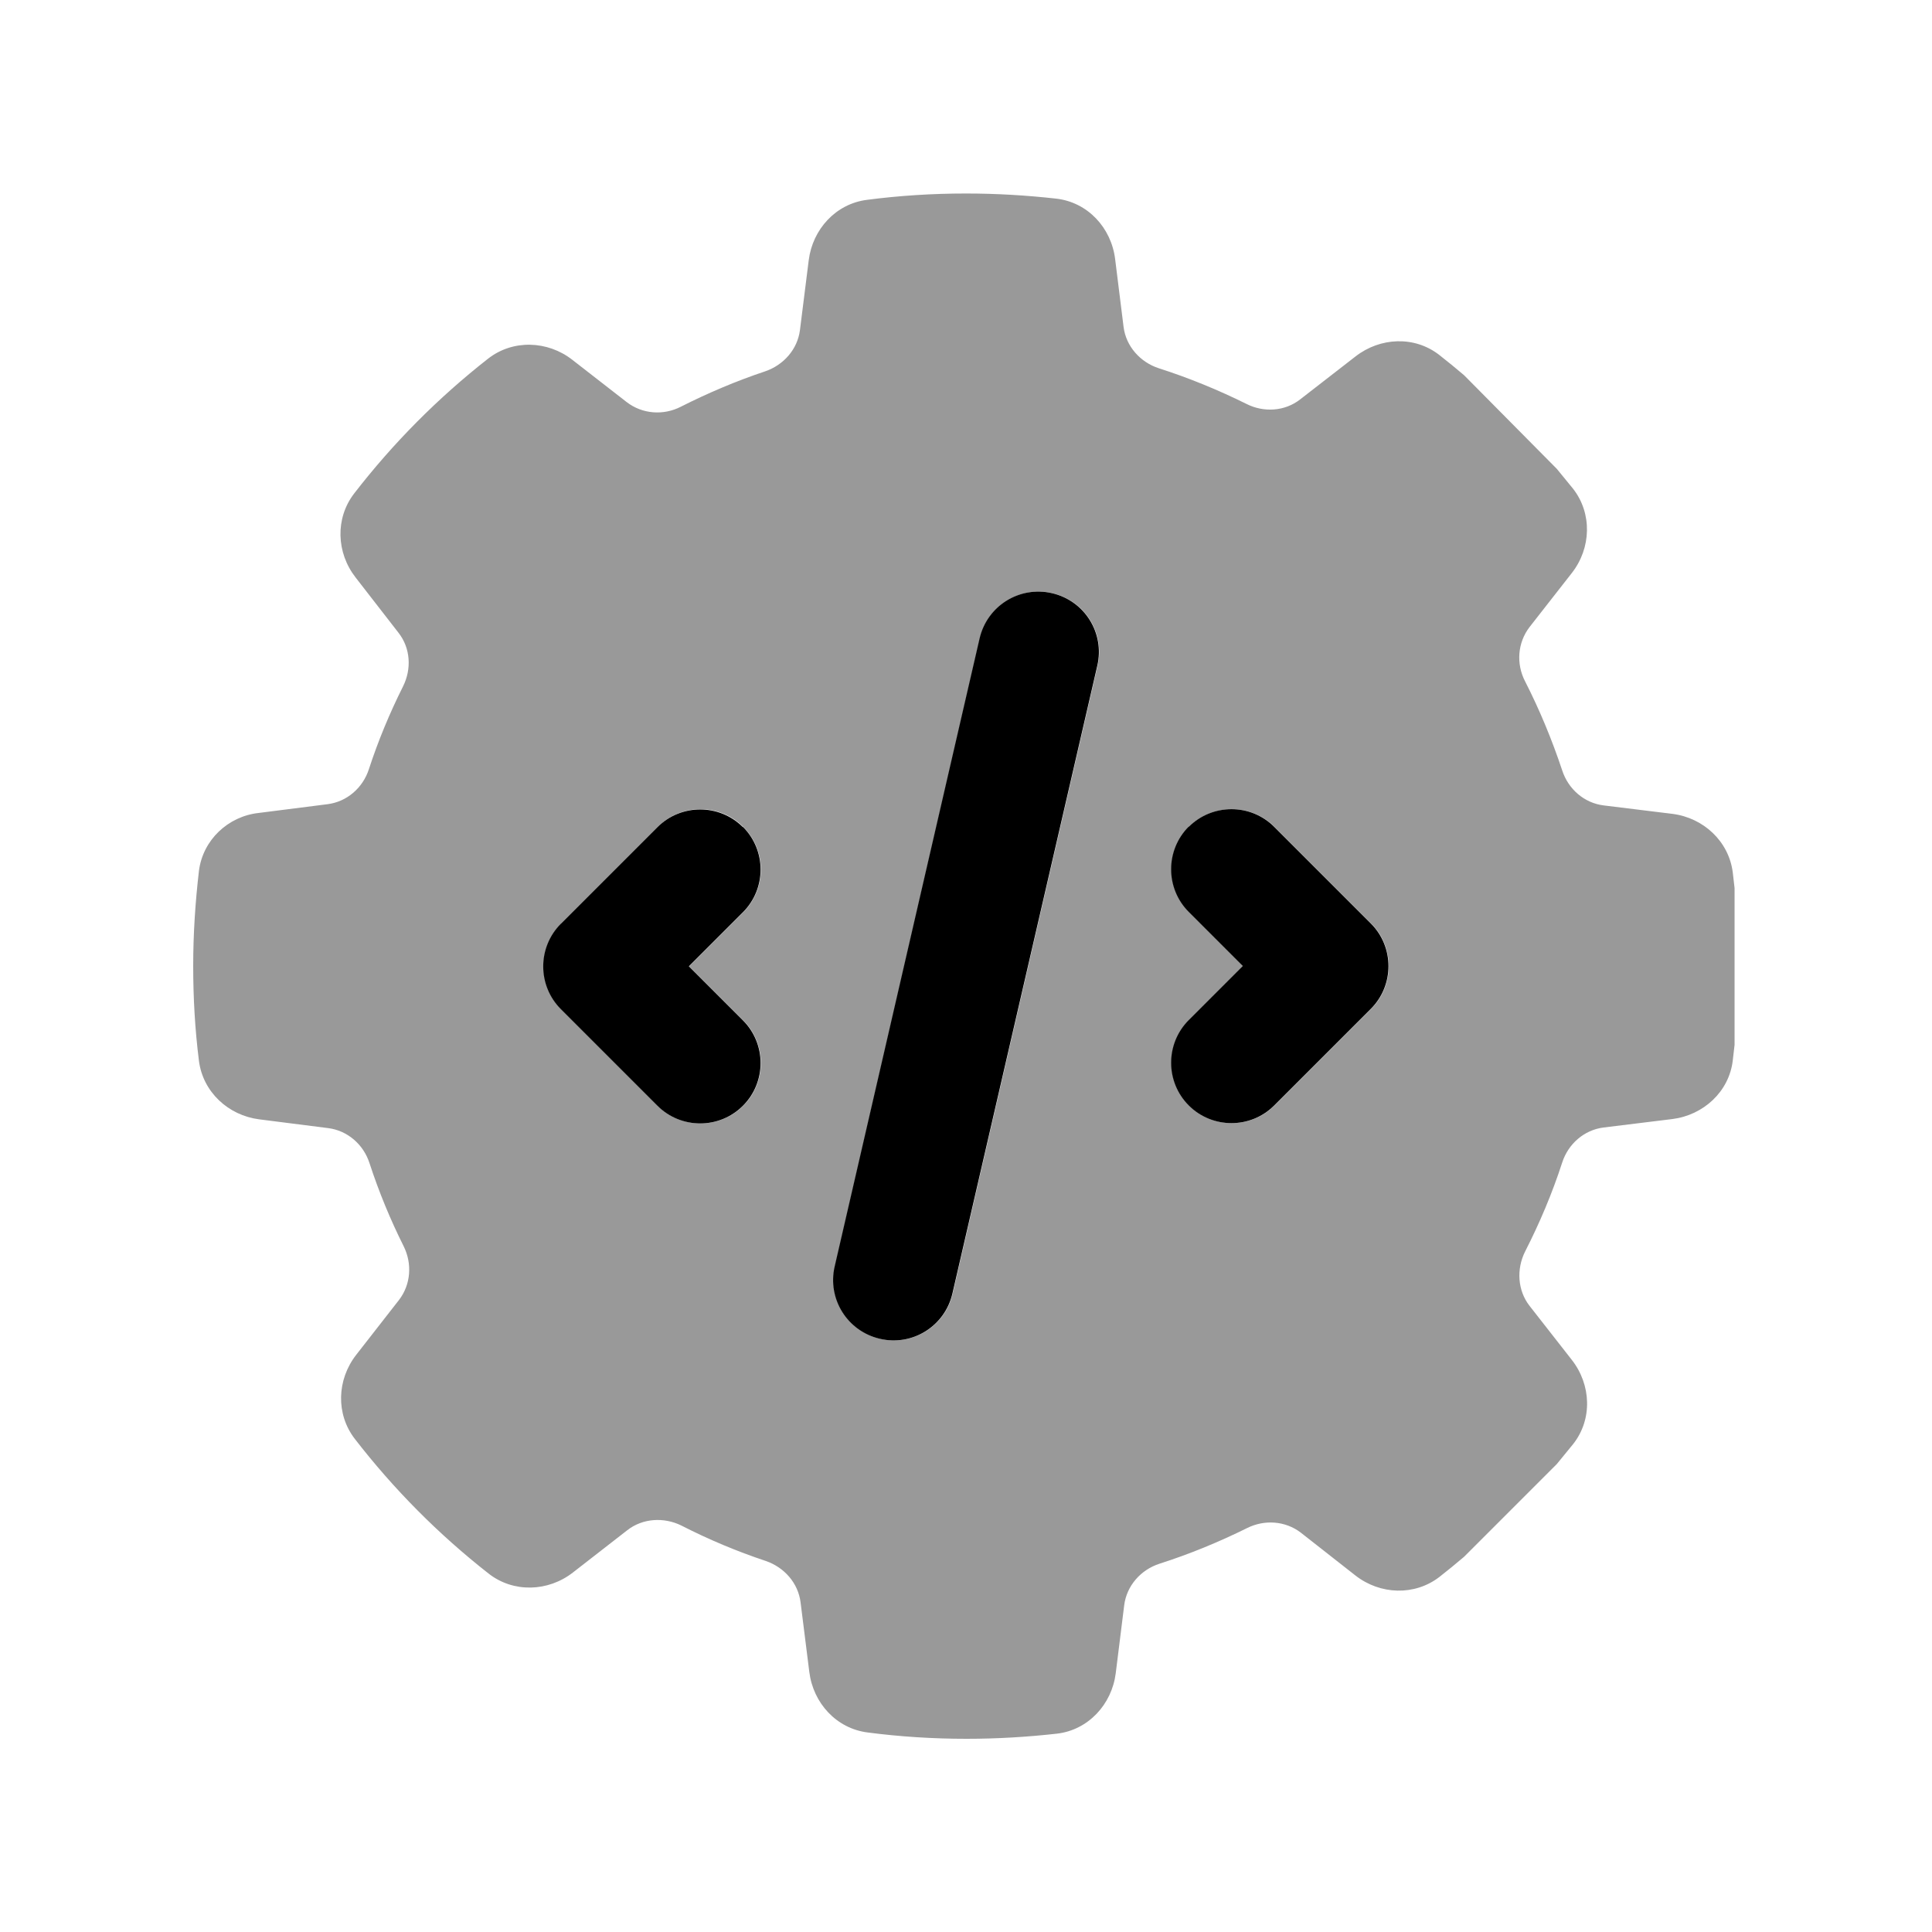<svg xmlns="http://www.w3.org/2000/svg" viewBox="0 0 640 640"><!--! Font Awesome Pro 7.1.0 by @fontawesome - https://fontawesome.com License - https://fontawesome.com/license (Commercial License) Copyright 2025 Fonticons, Inc. --><path opacity=".4" fill="currentColor" d="M64 320C64 330.6 64.6 341.1 65.9 351.4C67.2 361.7 75.6 369.5 85.9 370.8L108.7 373.7C115.1 374.5 120.4 379.1 122.4 385.3C125.5 394.8 129.3 404 133.7 412.8C136.6 418.6 136.1 425.5 132.2 430.6L118 448.8C111.6 457 111.2 468.4 117.5 476.6C130.4 493.3 145.3 508.3 161.9 521.3C170.1 527.7 181.6 527.3 189.8 520.9L207.8 506.9C212.9 502.9 220 502.5 225.8 505.4C234.8 510 244.1 513.9 253.7 517.1C259.8 519.2 264.4 524.4 265.2 530.8L268.1 553.9C269.4 564.2 277.1 572.6 287.4 573.9C298.1 575.3 309.1 576 320.2 576C330.3 576 340.3 575.4 350.1 574.3C360.5 573.1 368.3 564.6 369.6 554.3L372.4 531.8C373.2 525.3 377.9 520 384.1 518C394.1 514.8 403.8 510.8 413.1 506.2C418.9 503.3 425.8 503.8 430.9 507.7L449 521.9C457.2 528.3 468.6 528.7 476.8 522.4C479.6 520.2 482.3 518 485 515.7L515.7 485C517.5 482.8 519.3 480.6 521.1 478.4C527.6 470.2 527.1 458.7 520.7 450.5L506.7 432.6C502.7 427.5 502.3 420.4 505.2 414.6C510 405.2 514.2 395.3 517.5 385.1C519.5 378.9 524.8 374.3 531.2 373.5L554 370.7C564.3 369.4 572.8 361.6 574 351.3C574.2 349.6 574.4 347.8 574.6 346.1L574.6 294.2C574.4 292.5 574.2 290.7 574 289C572.7 278.7 564.3 270.9 554 269.6L531.2 266.8C524.8 266 519.5 261.4 517.5 255.2C514.1 245 510 235.1 505.2 225.7C502.2 219.9 502.7 212.9 506.7 207.7L520.7 189.8C527.1 181.6 527.5 170.1 521.1 161.9C519.3 159.7 517.5 157.5 515.7 155.3L485 124.3C482.3 122 479.6 119.8 476.8 117.6C468.6 111.2 457.2 111.7 449 118.1L430.7 132.3C425.6 136.3 418.6 136.7 412.9 133.8C403.6 129.2 393.9 125.2 383.9 122C377.7 120 373 114.7 372.2 108.3L369.4 85.8C368.1 75.4 360.3 67 349.9 65.8C340.1 64.7 330.1 64.1 320 64.1C308.9 64.1 297.9 64.8 287.2 66.2C276.9 67.5 269.2 75.9 267.9 86.2L265 109.3C264.2 115.7 259.6 120.9 253.5 123C243.9 126.2 234.5 130.2 225.6 134.7C219.8 137.7 212.8 137.2 207.6 133.2L189.6 119.2C181.4 112.8 169.9 112.4 161.7 118.8C145.1 131.8 130.2 146.8 117.3 163.5C111 171.7 111.4 183.1 117.8 191.3L132 209.6C136 214.7 136.4 221.6 133.5 227.4C129.1 236.2 125.3 245.3 122.2 254.8C120.2 261 114.9 265.6 108.5 266.4L85.7 269.3C75.6 270.4 67.2 278.2 65.9 288.5C64.7 298.8 64 309.3 64 320zM185.9 305.9L217.9 273.9C225.7 266.1 238.4 266.1 246.2 273.9C254 281.7 254 294.4 246.2 302.2L228.3 320.1L246.2 338C254 345.8 254 358.5 246.2 366.3C238.4 374.1 225.7 374.1 217.9 366.3L185.9 334.3C178.1 326.5 178.1 313.8 185.9 306zM276.6 419.5L324.6 211.5C327.1 200.7 337.8 194 348.6 196.5C359.4 199 366.1 209.7 363.6 220.5L315.6 428.5C313.1 439.3 302.4 446 291.6 443.5C280.8 441 274.1 430.3 276.6 419.5zM393.9 273.9C401.7 266.1 414.4 266.1 422.2 273.9L454.2 305.9C462 313.7 462 326.4 454.2 334.2L422.2 366.2C414.4 374 401.7 374 393.9 366.2C386.1 358.4 386.1 345.7 393.9 337.9L411.8 320L393.9 302.1C386.1 294.3 386.1 281.6 393.9 273.8z"/><path fill="currentColor" d="M348.5 196.5C359.3 199 366 209.7 363.5 220.5L315.5 428.5C313 439.3 302.3 446 291.5 443.5C280.7 441 274 430.3 276.5 419.5L324.5 211.5C327 200.7 337.7 194 348.5 196.5zM246.1 273.9C253.9 281.7 253.9 294.4 246.1 302.2L228.2 320.1L246.1 338C253.9 345.8 253.9 358.5 246.1 366.3C238.3 374.1 225.6 374.1 217.8 366.3L185.8 334.3C178 326.5 178 313.8 185.8 306L217.8 274C225.6 266.2 238.3 266.2 246.1 274zM393.8 273.9C401.6 266.1 414.3 266.1 422.1 273.9L454.1 305.9C461.9 313.7 461.9 326.4 454.1 334.2L422.1 366.2C414.3 374 401.6 374 393.8 366.2C386 358.4 386 345.7 393.8 337.9L411.7 320L393.8 302.1C386 294.3 386 281.6 393.8 273.8z"/></svg>